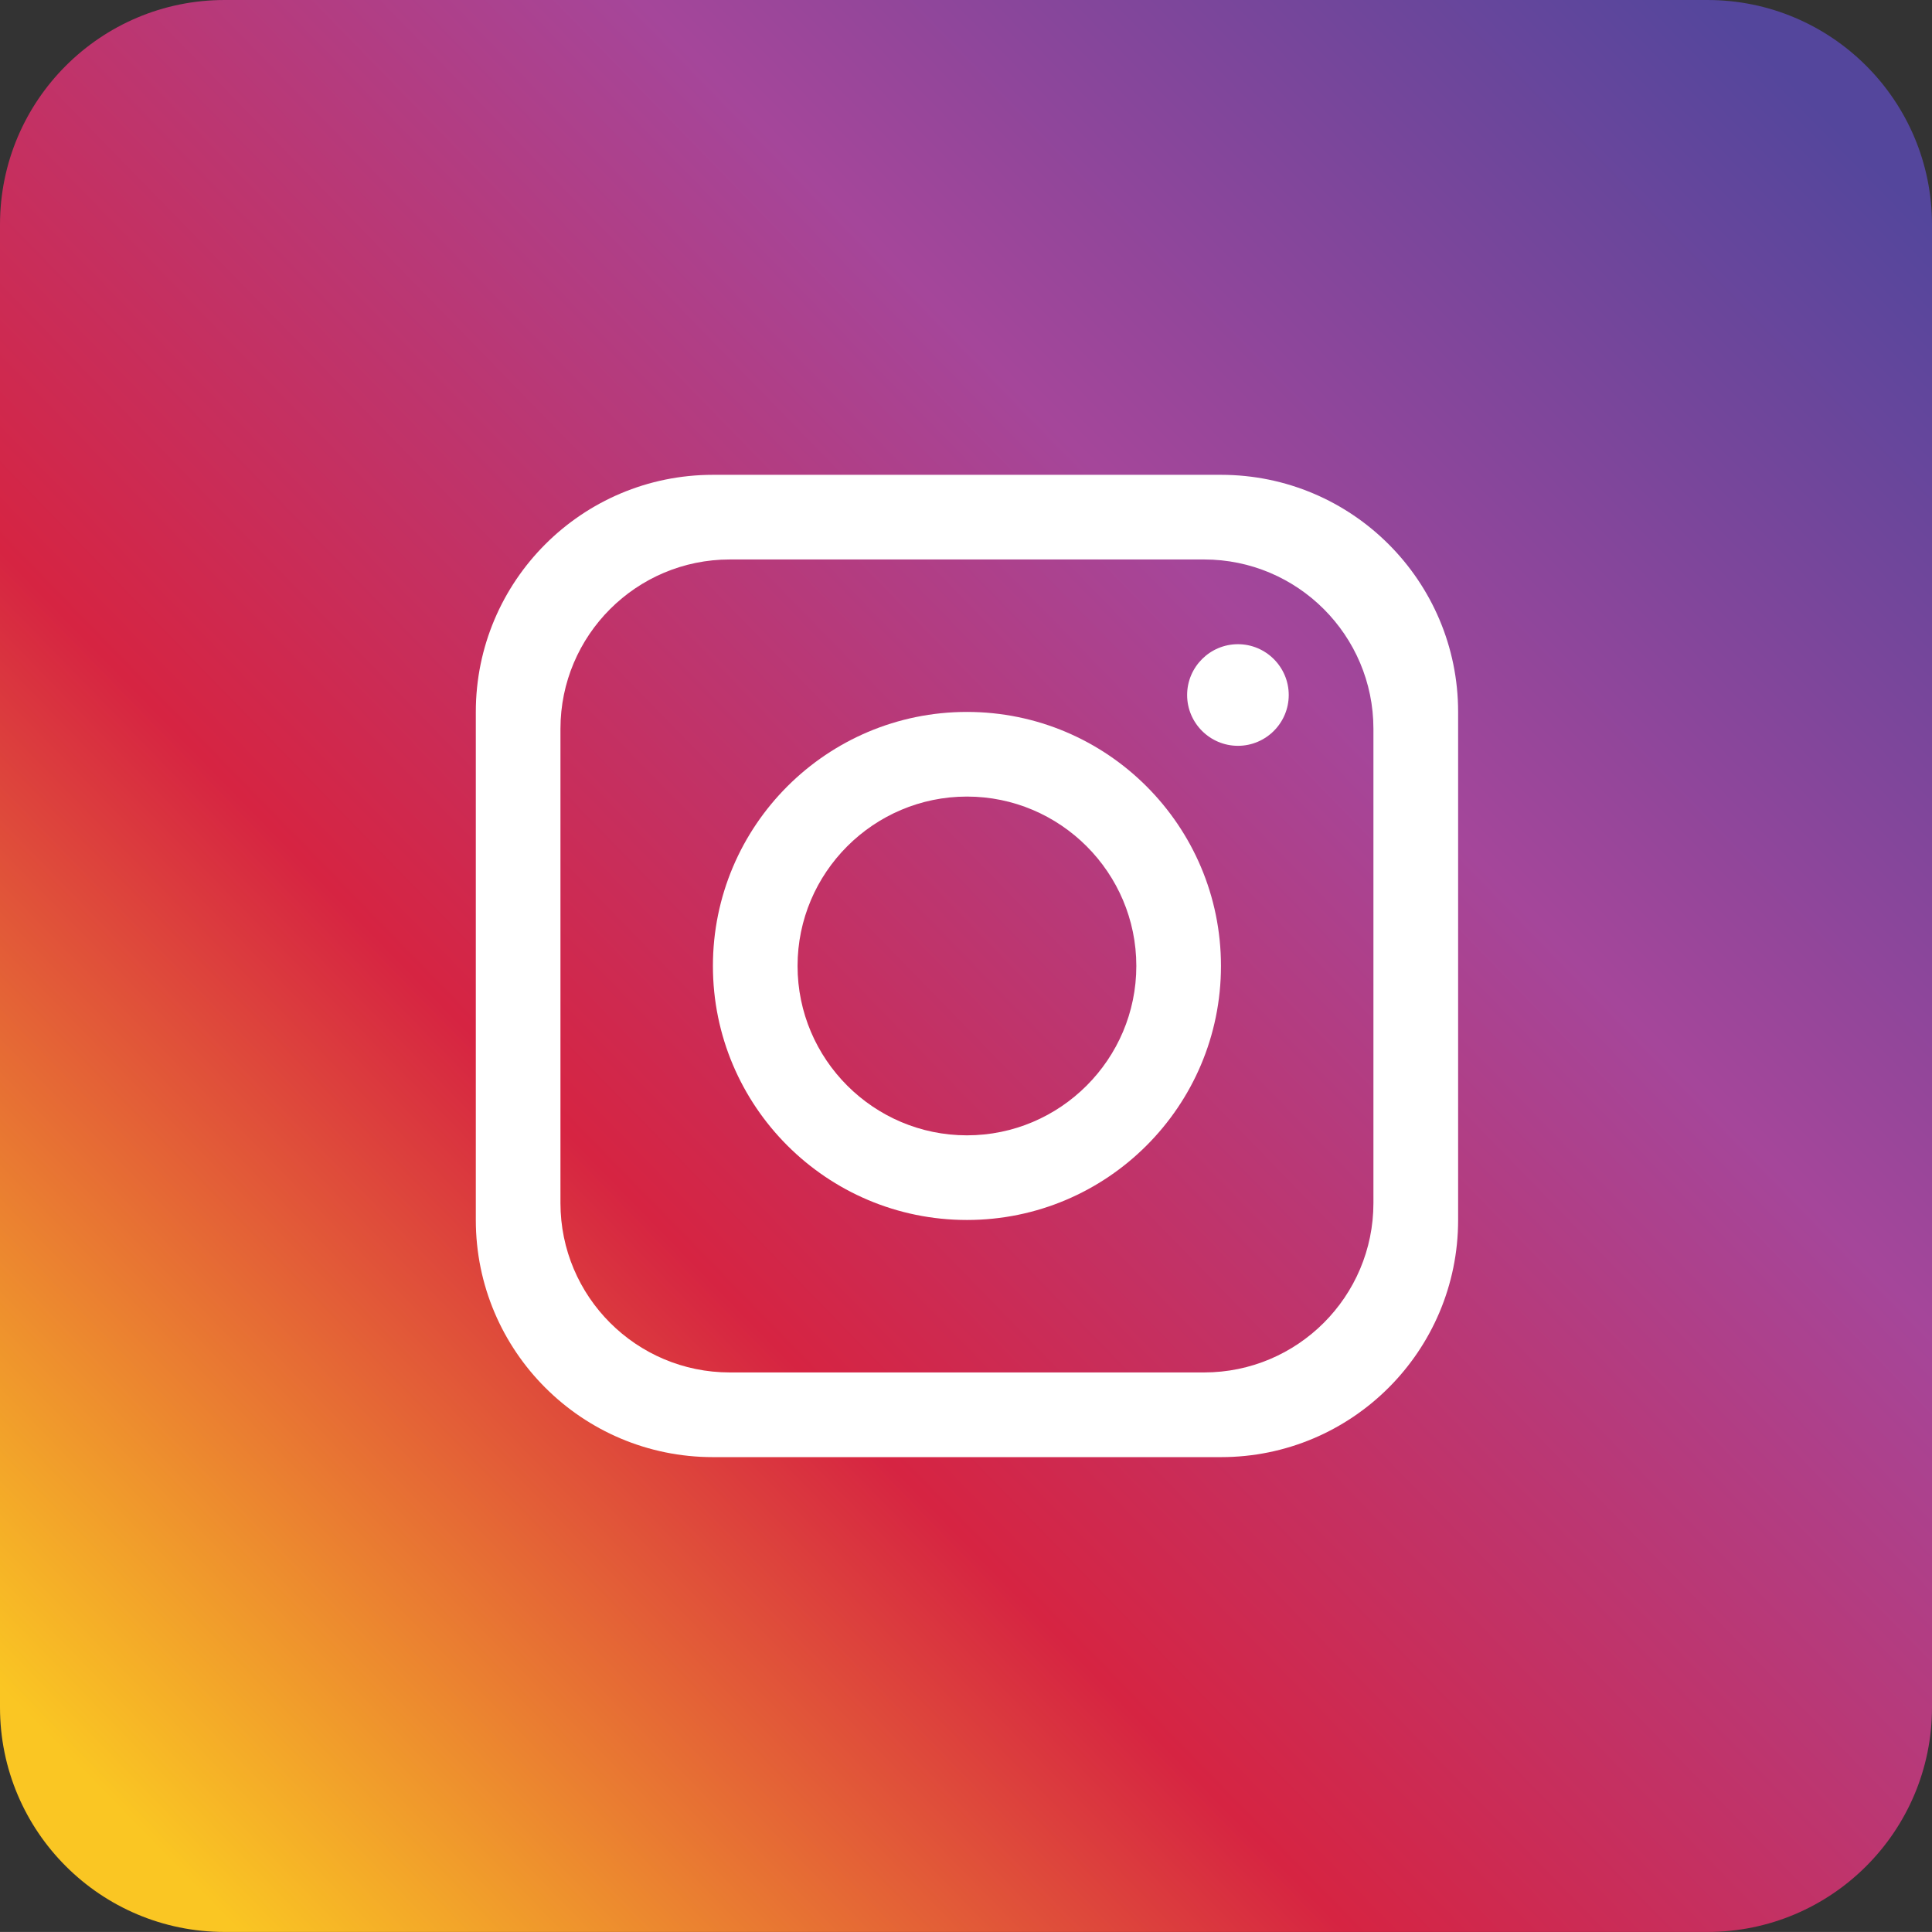 <?xml version="1.0" encoding="UTF-8"?>
<svg id="uuid-3f531d3e-ef91-4158-8d1f-74b5af32032b" data-name="objects" xmlns="http://www.w3.org/2000/svg" xmlns:xlink="http://www.w3.org/1999/xlink" viewBox="0 0 409.94 409.93">
  <rect x="0" y="0" width="409.94" height="409.93" fill="#333333" stroke="none"/>
  <defs>
    <style>
      .uuid-87f186a1-cf10-45e0-a168-9e1138cc75b5 {
        fill: url(#uuid-d6da5806-822b-41f4-b9a6-25bfec0d6793);
      }

      .uuid-6a97baf5-0930-4659-9dbe-ee42879b0b60 {
        fill: #fff;
      }
    </style>
    <linearGradient id="uuid-d6da5806-822b-41f4-b9a6-25bfec0d6793" x1="23.35" y1="381.96" x2="388.86" y2="25.75" gradientUnits="userSpaceOnUse">
      <stop offset="0" stop-color="#fac623"/>
      <stop offset=".33" stop-color="#d62442"/>
      <stop offset=".68" stop-color="#a5469a"/>
      <stop offset="1" stop-color="#54469c"/>
    </linearGradient>
  </defs>
  <path class="uuid-87f186a1-cf10-45e0-a168-9e1138cc75b5" d="M409.94,47.65v314.63c0,26.31-21.34,47.65-47.66,47.65H47.66c-26.32,0-47.66-21.34-47.66-47.65V47.65C0,21.34,21.34,0,47.66,0h314.62c26.32,0,47.66,21.34,47.66,47.65Z"/>
  <path class="uuid-6a97baf5-0930-4659-9dbe-ee42879b0b60" d="M259.08,100.75h-107.81c-27.78,0-50.31,22.53-50.31,50.31v107.81c0,27.78,22.53,50.31,50.31,50.31h107.81c27.78,0,50.31-22.53,50.31-50.31v-107.81c0-27.78-22.53-50.31-50.31-50.31ZM291.42,255.27c0,19.84-16.1,35.94-35.94,35.94h-100.62c-19.84,0-35.94-16.1-35.94-35.94v-100.62c0-19.84,16.1-35.94,35.94-35.94h100.62c19.84,0,35.94,16.1,35.94,35.94v100.62Z"/>
  <path class="uuid-6a97baf5-0930-4659-9dbe-ee42879b0b60" d="M205.17,151.06c-29.75,0-53.9,24.15-53.9,53.9s24.15,53.9,53.9,53.9,53.9-24.15,53.9-53.9-24.15-53.9-53.9-53.9ZM205.17,240.9c-19.8,0-35.94-16.14-35.94-35.94s16.14-35.94,35.94-35.94,35.94,16.14,35.94,35.94-16.14,35.94-35.94,35.94Z"/>
  <path class="uuid-6a97baf5-0930-4659-9dbe-ee42879b0b60" d="M262.67,158.25c-5.94,0-10.78-4.84-10.78-10.78s4.84-10.78,10.78-10.78,10.78,4.84,10.78,10.78-4.84,10.78-10.78,10.78Z"/>
</svg>